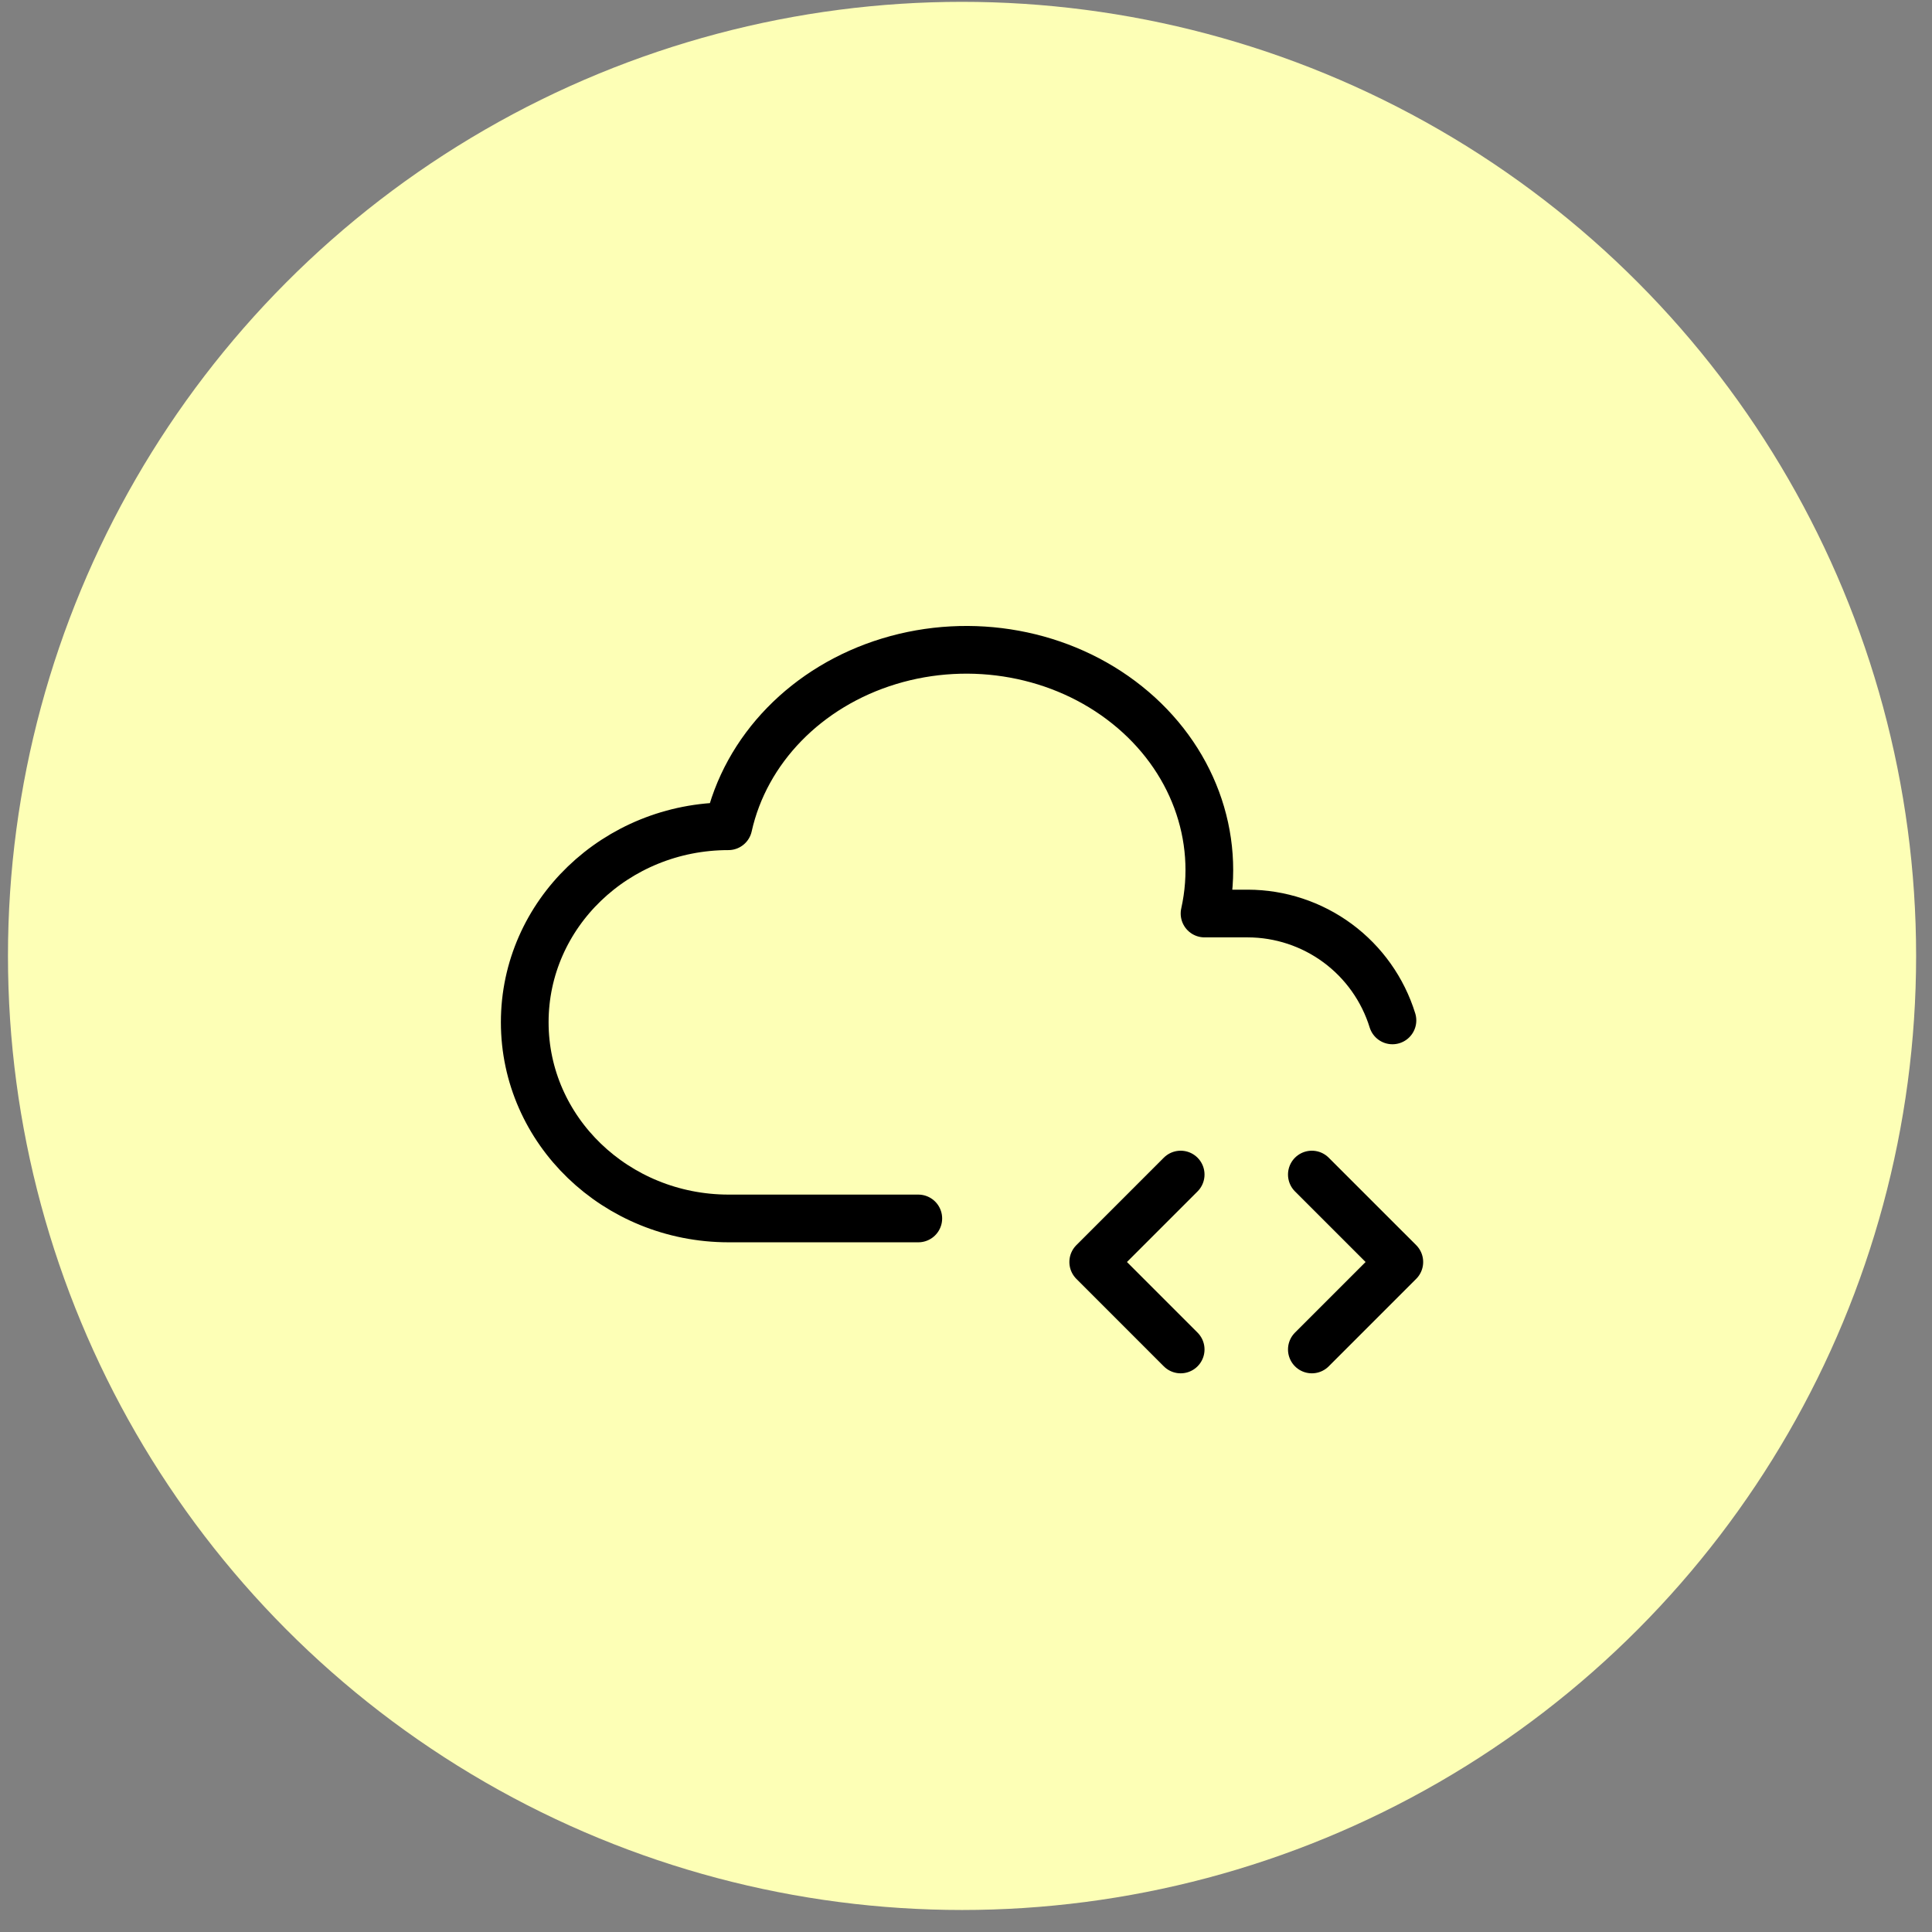 <svg width="81" height="81" viewBox="0 0 81 81" fill="none" xmlns="http://www.w3.org/2000/svg">
<rect x="0" y="0" width="81" height="81" fill="#808080" stroke="none"/>
<circle cx="40.334" cy="40.077" r="40" fill="#FDFFB6"/>
<g clip-path="url(#clip0_2237_412)">
<path d="M38.5 51.084H30.538C25.823 51.077 22 47.398 22 42.858C22 38.321 25.823 34.641 30.538 34.641C31.258 31.411 33.827 28.774 37.275 27.724C40.722 26.675 44.528 27.37 47.256 29.557C49.984 31.739 51.22 35.07 50.501 38.3H52.316C53.672 38.303 54.992 38.739 56.083 39.545C57.174 40.352 57.978 41.485 58.379 42.781" stroke="black" stroke-width="2" stroke-linecap="round" stroke-linejoin="round"/>
<path d="M55 56.577L58.667 52.91L55 49.244" stroke="black" stroke-width="2" stroke-linecap="round" stroke-linejoin="round"/>
<path d="M49.5 49.244L45.834 52.91L49.5 56.577" stroke="black" stroke-width="2" stroke-linecap="round" stroke-linejoin="round"/>
</g>
<defs>
<clipPath id="clip0_2237_412">
<rect width="44" height="44" fill="white" transform="translate(18.334 18.077)"/>
</clipPath>
</defs>
</svg>
